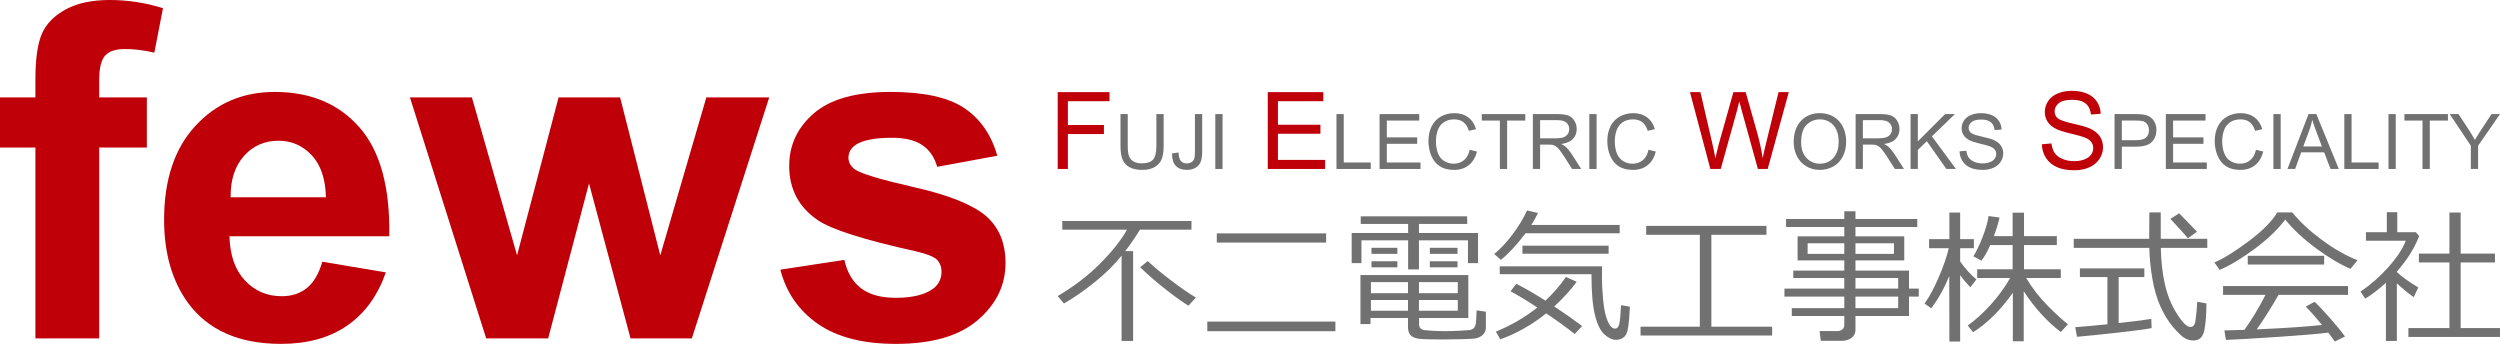 <svg width="326" height="45" viewBox="0 0 326 45" fill="none" xmlns="http://www.w3.org/2000/svg">
<path d="M0 12.698H4.617V10.33C4.617 7.686 4.898 5.713 5.461 4.41C6.023 3.108 7.059 2.047 8.569 1.228C10.078 0.41 11.987 0 14.296 0C16.664 0 18.982 0.355 21.251 1.066L20.127 6.867C18.804 6.551 17.532 6.393 16.308 6.393C15.105 6.393 14.241 6.674 13.719 7.237C13.196 7.799 12.934 8.879 12.934 10.478V12.698H19.15V19.239H12.934V44.131H4.617V19.239H0V12.698Z" fill="#BF0008"/>
<path d="M42.029 34.127L50.316 35.518C49.251 38.557 47.569 40.871 45.27 42.459C42.971 44.047 40.095 44.842 36.642 44.842C31.176 44.842 27.131 43.056 24.507 39.484C22.435 36.623 21.399 33.012 21.399 28.651C21.399 23.442 22.761 19.362 25.484 16.412C28.207 13.463 31.65 11.987 35.813 11.987C40.49 11.987 44.18 13.532 46.883 16.62C49.586 19.708 50.879 24.439 50.761 30.812H29.924C29.983 33.279 30.653 35.197 31.936 36.569C33.219 37.94 34.817 38.626 36.731 38.626C38.033 38.626 39.129 38.271 40.017 37.56C40.904 36.85 41.575 35.706 42.029 34.127ZM42.503 25.721C42.444 23.314 41.822 21.484 40.638 20.23C39.454 18.978 38.014 18.351 36.317 18.351C34.501 18.351 33.002 19.012 31.818 20.334C30.634 21.656 30.052 23.452 30.072 25.721H42.503Z" fill="#BF0008"/>
<path d="M63.399 44.131L53.454 12.698H61.534L67.424 33.298L72.841 12.698H80.862L86.1 33.298L92.109 12.698H100.307L90.215 44.131H82.223L76.807 23.915L71.479 44.131H63.399Z" fill="#BF0008"/>
<path d="M101.758 35.163L110.105 33.89C110.46 35.508 111.18 36.737 112.265 37.575C113.35 38.414 114.87 38.833 116.823 38.833C118.974 38.833 120.592 38.439 121.678 37.649C122.407 37.097 122.773 36.357 122.773 35.429C122.773 34.798 122.575 34.275 122.181 33.861C121.766 33.466 120.839 33.101 119.399 32.765C112.69 31.285 108.437 29.934 106.642 28.71C104.156 27.014 102.912 24.655 102.912 21.637C102.912 18.913 103.988 16.625 106.138 14.77C108.289 12.915 111.624 11.987 116.142 11.987C120.444 11.987 123.641 12.688 125.732 14.089C127.824 15.49 129.264 17.562 130.053 20.305L122.21 21.755C121.874 20.532 121.238 19.594 120.301 18.943C119.364 18.292 118.027 17.966 116.291 17.966C114.1 17.966 112.531 18.272 111.585 18.884C110.953 19.318 110.637 19.88 110.637 20.571C110.637 21.163 110.914 21.666 111.466 22.08C112.216 22.633 114.805 23.412 119.236 24.419C123.665 25.425 126.758 26.658 128.515 28.118C130.251 29.598 131.119 31.661 131.119 34.304C131.119 37.186 129.916 39.662 127.508 41.734C125.101 43.806 121.539 44.842 116.823 44.842C112.541 44.842 109.153 43.973 106.656 42.237C104.16 40.501 102.527 38.143 101.758 35.163Z" fill="#BF0008"/>
<path d="M137.924 22.033V12.015H144.683V13.197H139.25V16.299H143.952V17.482H139.25V22.033H137.924Z" fill="#BF0008"/>
<path d="M150.792 14.877H151.739V19.012C151.739 19.731 151.658 20.302 151.495 20.725C151.333 21.148 151.039 21.492 150.614 21.757C150.19 22.023 149.632 22.155 148.942 22.155C148.272 22.155 147.724 22.04 147.297 21.809C146.871 21.578 146.567 21.243 146.385 20.806C146.202 20.368 146.111 19.77 146.111 19.012V14.877H147.058V19.007C147.058 19.628 147.116 20.086 147.231 20.381C147.347 20.676 147.546 20.902 147.827 21.062C148.108 21.222 148.453 21.301 148.859 21.301C149.556 21.301 150.052 21.143 150.348 20.828C150.644 20.512 150.792 19.905 150.792 19.007V14.877Z" fill="#727171"/>
<path d="M152.833 20.003L153.687 19.886C153.71 20.432 153.812 20.806 153.995 21.008C154.177 21.21 154.429 21.311 154.751 21.311C154.988 21.311 155.194 21.257 155.366 21.147C155.538 21.039 155.657 20.891 155.722 20.703C155.788 20.516 155.82 20.217 155.82 19.807V14.877H156.767V19.754C156.767 20.353 156.695 20.816 156.55 21.145C156.405 21.474 156.175 21.724 155.862 21.896C155.547 22.069 155.179 22.155 154.756 22.155C154.128 22.155 153.647 21.974 153.314 21.614C152.98 21.252 152.82 20.715 152.833 20.003Z" fill="#727171"/>
<path d="M158.476 22.033V14.877H159.422V22.033H158.476Z" fill="#727171"/>
<path d="M165.316 22.033V12.015H172.56V13.197H166.642V16.265H172.184V17.441H166.642V20.851H172.792V22.033H165.316Z" fill="#BF0008"/>
<path d="M174.276 22.033V14.877H175.223V21.189H178.747V22.033H174.276Z" fill="#727171"/>
<path d="M179.895 22.033V14.877H185.069V15.722H180.842V17.914H184.8V18.753H180.842V21.189H185.235V22.033H179.895Z" fill="#727171"/>
<path d="M191.649 19.524L192.596 19.764C192.397 20.541 192.04 21.135 191.524 21.543C191.008 21.951 190.378 22.155 189.633 22.155C188.862 22.155 188.234 21.998 187.751 21.684C187.268 21.37 186.9 20.916 186.648 20.32C186.396 19.724 186.27 19.085 186.27 18.402C186.27 17.657 186.412 17.006 186.697 16.451C186.981 15.897 187.386 15.475 187.912 15.187C188.438 14.899 189.016 14.755 189.647 14.755C190.363 14.755 190.965 14.938 191.454 15.302C191.942 15.666 192.282 16.179 192.474 16.84L191.541 17.059C191.375 16.539 191.135 16.16 190.819 15.922C190.503 15.684 190.106 15.566 189.628 15.566C189.078 15.566 188.618 15.698 188.249 15.961C187.879 16.224 187.62 16.579 187.47 17.023C187.321 17.467 187.246 17.925 187.246 18.397C187.246 19.005 187.334 19.537 187.512 19.99C187.689 20.444 187.965 20.784 188.339 21.008C188.713 21.233 189.119 21.345 189.555 21.345C190.085 21.345 190.534 21.192 190.902 20.886C191.27 20.58 191.518 20.127 191.649 19.524Z" fill="#727171"/>
<path d="M195.583 22.033V15.722H193.225V14.877H198.897V15.722H196.53V22.033H195.583Z" fill="#727171"/>
<path d="M199.883 22.033V14.877H203.056C203.694 14.877 204.179 14.942 204.511 15.07C204.843 15.199 205.108 15.426 205.306 15.751C205.505 16.076 205.604 16.436 205.604 16.83C205.604 17.337 205.44 17.765 205.111 18.114C204.783 18.462 204.275 18.683 203.588 18.778C203.839 18.898 204.029 19.017 204.159 19.134C204.436 19.388 204.698 19.705 204.945 20.086L206.19 22.033H204.999L204.052 20.545C203.775 20.115 203.548 19.787 203.369 19.558C203.19 19.331 203.029 19.171 202.888 19.08C202.746 18.989 202.602 18.926 202.456 18.89C202.348 18.867 202.173 18.856 201.929 18.856H200.83V22.033H199.883ZM200.83 18.036H202.866C203.299 18.036 203.637 17.991 203.881 17.901C204.125 17.812 204.311 17.668 204.438 17.472C204.565 17.275 204.628 17.061 204.628 16.83C204.628 16.491 204.505 16.213 204.26 15.995C204.014 15.777 203.626 15.668 203.095 15.668H200.83V18.036Z" fill="#727171"/>
<path d="M207.249 22.033V14.877H208.196V22.033H207.249Z" fill="#727171"/>
<path d="M214.971 19.524L215.918 19.764C215.72 20.541 215.363 21.135 214.847 21.543C214.331 21.951 213.701 22.155 212.955 22.155C212.184 22.155 211.557 21.998 211.074 21.684C210.591 21.37 210.223 20.916 209.971 20.32C209.718 19.724 209.592 19.085 209.592 18.402C209.592 17.657 209.735 17.006 210.019 16.451C210.304 15.897 210.709 15.475 211.235 15.187C211.76 14.899 212.339 14.755 212.97 14.755C213.686 14.755 214.288 14.938 214.776 15.302C215.264 15.666 215.604 16.179 215.796 16.84L214.864 17.059C214.698 16.539 214.457 16.16 214.142 15.922C213.826 15.684 213.429 15.566 212.951 15.566C212.401 15.566 211.941 15.698 211.572 15.961C211.202 16.224 210.943 16.579 210.793 17.023C210.643 17.467 210.569 17.925 210.569 18.397C210.569 19.005 210.657 19.537 210.835 19.99C211.012 20.444 211.288 20.784 211.662 21.008C212.036 21.233 212.441 21.345 212.877 21.345C213.408 21.345 213.857 21.192 214.225 20.886C214.592 20.58 214.841 20.127 214.971 19.524Z" fill="#727171"/>
<path d="M223.031 22.033L220.373 12.015H221.733L223.257 18.582C223.421 19.27 223.562 19.953 223.681 20.632C223.936 19.562 224.086 18.944 224.132 18.781L226.038 12.015H227.637L229.073 17.086C229.432 18.343 229.692 19.525 229.852 20.632C229.979 19.999 230.145 19.272 230.35 18.453L231.922 12.015H233.255L230.508 22.033H229.23L227.118 14.4C226.94 13.762 226.835 13.37 226.804 13.225C226.699 13.685 226.601 14.077 226.51 14.4L224.384 22.033H223.031Z" fill="#BF0008"/>
<path d="M233.895 18.548C233.895 17.36 234.214 16.43 234.852 15.759C235.49 15.086 236.313 14.751 237.322 14.751C237.983 14.751 238.578 14.908 239.108 15.224C239.639 15.54 240.043 15.98 240.322 16.544C240.6 17.109 240.739 17.749 240.739 18.465C240.739 19.191 240.592 19.84 240.299 20.413C240.006 20.985 239.592 21.419 239.055 21.713C238.518 22.008 237.939 22.155 237.317 22.155C236.643 22.155 236.041 21.992 235.511 21.667C234.98 21.342 234.578 20.898 234.305 20.335C234.032 19.772 233.895 19.176 233.895 18.548ZM234.871 18.563C234.871 19.425 235.103 20.104 235.567 20.6C236.031 21.097 236.612 21.345 237.312 21.345C238.025 21.345 238.611 21.094 239.072 20.593C239.532 20.092 239.762 19.381 239.762 18.46C239.762 17.878 239.664 17.369 239.467 16.935C239.27 16.5 238.982 16.163 238.603 15.925C238.224 15.685 237.799 15.566 237.327 15.566C236.656 15.566 236.079 15.796 235.596 16.256C235.113 16.717 234.871 17.485 234.871 18.563Z" fill="#727171"/>
<path d="M241.974 22.033V14.877H245.146C245.784 14.877 246.269 14.942 246.601 15.07C246.933 15.199 247.198 15.426 247.397 15.751C247.595 16.076 247.694 16.436 247.694 16.83C247.694 17.337 247.53 17.765 247.201 18.114C246.873 18.462 246.365 18.683 245.678 18.778C245.929 18.898 246.119 19.017 246.249 19.134C246.526 19.388 246.788 19.705 247.035 20.086L248.28 22.033H247.089L246.142 20.545C245.866 20.115 245.638 19.787 245.459 19.558C245.28 19.331 245.119 19.171 244.978 19.08C244.837 18.989 244.692 18.926 244.546 18.89C244.439 18.867 244.263 18.856 244.019 18.856H242.921V22.033H241.974ZM242.921 18.036H244.956C245.389 18.036 245.727 17.991 245.971 17.901C246.215 17.812 246.401 17.668 246.528 17.472C246.655 17.275 246.718 17.061 246.718 16.83C246.718 16.491 246.595 16.213 246.35 15.995C246.104 15.777 245.716 15.668 245.186 15.668H242.921V18.036Z" fill="#727171"/>
<path d="M249.139 22.033V14.877H250.086V18.426L253.64 14.877H254.923L251.921 17.777L255.055 22.033H253.806L251.258 18.412L250.086 19.554V22.033H249.139Z" fill="#727171"/>
<path d="M255.524 19.735L256.417 19.656C256.46 20.014 256.558 20.308 256.713 20.537C256.867 20.767 257.107 20.952 257.433 21.094C257.758 21.235 258.124 21.306 258.531 21.306C258.892 21.306 259.211 21.252 259.488 21.145C259.764 21.038 259.97 20.891 260.105 20.703C260.24 20.516 260.308 20.312 260.308 20.091C260.308 19.866 260.243 19.67 260.113 19.502C259.982 19.335 259.767 19.194 259.468 19.08C259.276 19.005 258.852 18.889 258.194 18.731C257.537 18.573 257.076 18.424 256.813 18.285C256.471 18.106 256.216 17.884 256.049 17.618C255.881 17.353 255.798 17.056 255.798 16.727C255.798 16.366 255.9 16.029 256.105 15.714C256.31 15.4 256.609 15.162 257.003 14.999C257.397 14.837 257.835 14.755 258.316 14.755C258.846 14.755 259.314 14.841 259.72 15.012C260.125 15.182 260.436 15.434 260.654 15.766C260.872 16.098 260.989 16.474 261.006 16.893L260.098 16.962C260.049 16.509 259.884 16.168 259.602 15.937C259.321 15.706 258.905 15.59 258.355 15.59C257.782 15.59 257.365 15.695 257.103 15.905C256.841 16.115 256.71 16.368 256.71 16.664C256.71 16.921 256.803 17.133 256.989 17.299C257.171 17.465 257.646 17.635 258.416 17.808C259.186 17.983 259.714 18.135 260 18.265C260.417 18.457 260.724 18.7 260.923 18.995C261.121 19.289 261.22 19.628 261.22 20.013C261.22 20.393 261.111 20.752 260.893 21.089C260.675 21.426 260.362 21.687 259.954 21.875C259.545 22.062 259.086 22.155 258.575 22.155C257.927 22.155 257.384 22.061 256.947 21.872C256.509 21.684 256.166 21.399 255.917 21.02C255.668 20.641 255.537 20.213 255.524 19.735Z" fill="#727171"/>
<path d="M266.26 18.814L267.511 18.705C267.569 19.206 267.707 19.618 267.924 19.939C268.14 20.26 268.476 20.52 268.932 20.718C269.388 20.916 269.9 21.015 270.469 21.015C270.975 21.015 271.422 20.94 271.809 20.789C272.196 20.639 272.484 20.433 272.673 20.171C272.862 19.909 272.957 19.624 272.957 19.313C272.957 18.999 272.866 18.725 272.683 18.49C272.501 18.255 272.201 18.058 271.782 17.899C271.513 17.794 270.918 17.631 269.998 17.41C269.077 17.189 268.433 16.981 268.064 16.785C267.586 16.535 267.229 16.224 266.994 15.852C266.76 15.481 266.642 15.065 266.642 14.605C266.642 14.099 266.786 13.626 267.073 13.187C267.36 12.747 267.779 12.414 268.33 12.186C268.882 11.958 269.494 11.844 270.169 11.844C270.911 11.844 271.566 11.964 272.134 12.203C272.701 12.442 273.137 12.794 273.442 13.259C273.747 13.723 273.911 14.249 273.934 14.837L272.663 14.933C272.595 14.3 272.364 13.821 271.97 13.498C271.576 13.175 270.993 13.013 270.224 13.013C269.422 13.013 268.837 13.16 268.47 13.454C268.104 13.747 267.921 14.102 267.921 14.516C267.921 14.876 268.05 15.172 268.31 15.405C268.565 15.637 269.231 15.875 270.309 16.119C271.386 16.362 272.125 16.576 272.526 16.758C273.11 17.026 273.54 17.367 273.818 17.779C274.096 18.191 274.235 18.667 274.235 19.204C274.235 19.737 274.082 20.24 273.777 20.711C273.472 21.183 273.033 21.549 272.462 21.811C271.89 22.073 271.246 22.204 270.531 22.204C269.624 22.204 268.865 22.072 268.252 21.808C267.639 21.544 267.159 21.146 266.81 20.615C266.462 20.085 266.278 19.484 266.26 18.814Z" fill="#BF0008"/>
<path d="M275.737 22.033V14.877H278.437C278.912 14.877 279.275 14.9 279.525 14.945C279.877 15.004 280.171 15.116 280.409 15.28C280.646 15.444 280.837 15.675 280.982 15.971C281.127 16.267 281.2 16.592 281.2 16.947C281.2 17.555 281.006 18.071 280.619 18.492C280.231 18.913 279.532 19.124 278.52 19.124H276.685V22.033H275.737ZM276.685 18.28H278.534C279.146 18.28 279.581 18.166 279.837 17.938C280.095 17.71 280.223 17.39 280.223 16.977C280.223 16.677 280.148 16.421 279.996 16.207C279.845 15.995 279.645 15.854 279.398 15.786C279.239 15.743 278.944 15.722 278.515 15.722H276.685V18.28Z" fill="#727171"/>
<path d="M282.425 22.033V14.877H287.599V15.722H283.372V17.914H287.331V18.753H283.372V21.189H287.765V22.033H282.425Z" fill="#727171"/>
<path d="M294.179 19.524L295.126 19.764C294.927 20.541 294.57 21.135 294.055 21.543C293.538 21.951 292.908 22.155 292.163 22.155C291.391 22.155 290.764 21.998 290.281 21.684C289.798 21.37 289.43 20.916 289.178 20.32C288.926 19.724 288.799 19.085 288.799 18.402C288.799 17.657 288.942 17.006 289.227 16.451C289.511 15.897 289.917 15.475 290.442 15.187C290.968 14.899 291.546 14.755 292.178 14.755C292.893 14.755 293.495 14.938 293.983 15.302C294.472 15.666 294.812 16.179 295.004 16.84L294.072 17.059C293.905 16.539 293.665 16.16 293.349 15.922C293.033 15.684 292.637 15.566 292.158 15.566C291.608 15.566 291.148 15.698 290.779 15.961C290.41 16.224 290.15 16.579 290.001 17.023C289.851 17.467 289.776 17.925 289.776 18.397C289.776 19.005 289.865 19.537 290.042 19.99C290.22 20.444 290.495 20.784 290.869 21.008C291.243 21.233 291.649 21.345 292.085 21.345C292.615 21.345 293.064 21.192 293.432 20.886C293.8 20.58 294.049 20.127 294.179 19.524Z" fill="#727171"/>
<path d="M296.453 22.033V14.877H297.4V22.033H296.453Z" fill="#727171"/>
<path d="M298.284 22.033L301.032 14.877H302.052L304.981 22.033H303.902L303.067 19.866H300.076L299.289 22.033H298.284ZM300.349 19.095H302.775L302.028 17.113C301.8 16.511 301.631 16.017 301.52 15.629C301.429 16.088 301.3 16.544 301.134 16.996L300.349 19.095Z" fill="#727171"/>
<path d="M305.699 22.033V14.877H306.646V21.189H310.17V22.033H305.699Z" fill="#727171"/>
<path d="M311.458 22.033V14.877H312.405V22.033H311.458Z" fill="#727171"/>
<path d="M315.895 22.033V15.722H313.538V14.877H319.21V15.722H316.843V22.033H315.895Z" fill="#727171"/>
<path d="M322.198 22.033V19.002L319.44 14.877H320.591L322.002 17.035C322.262 17.439 322.505 17.842 322.73 18.245C322.945 17.871 323.204 17.45 323.511 16.981L324.897 14.877H326L323.145 19.002V22.033H322.198Z" fill="#727171"/>
<path d="M146.254 44.462V33.338C145.325 34.507 144.166 35.652 142.776 36.774C141.386 37.897 140.04 38.829 138.736 39.573L137.924 38.605C140.021 37.369 141.849 35.973 143.408 34.417C144.967 32.862 146.152 31.373 146.964 29.953H138.524V28.819H155.367V29.953H148.652C148.068 30.906 147.425 31.838 146.724 32.748H147.757V44.462H146.254ZM154.979 39.859C154.438 39.558 153.522 38.909 152.231 37.913C150.939 36.917 149.756 35.896 148.679 34.851L149.666 34.039C150.46 34.789 151.503 35.655 152.798 36.636C154.092 37.617 155.142 38.338 155.948 38.799L154.979 39.859Z" fill="#727171"/>
<path d="M157.433 43.189V41.935H174.137V43.189H157.433ZM158.669 31.632V30.433H172.929V31.632H158.669Z" fill="#727171"/>
<path d="M191.423 34.316V31.337H185.031V35.128H183.62V31.337H177.532V34.316H176.259V30.386H183.62V29.197H177.44V28.209H191.312L191.331 29.197H185.031V30.386H192.733V34.316H191.423ZM178.712 41.464V42.258H177.403V35.866H191.469V41.464H185.049V42.276C185.049 42.504 185.111 42.682 185.234 42.811C185.357 42.94 185.534 43.02 185.764 43.051C185.995 43.082 186.365 43.111 186.876 43.139C187.386 43.166 187.902 43.18 188.425 43.18C189.04 43.18 189.687 43.162 190.367 43.125C191.046 43.088 191.474 43.059 191.649 43.037C191.824 43.016 191.978 42.953 192.11 42.848C192.242 42.743 192.341 42.59 192.405 42.387C192.47 42.184 192.517 41.544 192.548 40.468L193.757 40.643V42.7C193.757 42.959 193.697 43.186 193.577 43.383C193.457 43.58 193.298 43.738 193.102 43.858C192.905 43.978 192.701 44.063 192.488 44.111C192.276 44.161 191.686 44.199 190.717 44.227C189.749 44.255 188.849 44.269 188.019 44.269C186.463 44.269 185.443 44.233 184.957 44.162C184.471 44.092 184.124 43.932 183.915 43.683C183.706 43.434 183.601 43.088 183.601 42.645V41.464H178.712ZM178.768 38.236H183.601V36.788H178.768V38.236ZM183.601 39.121H178.768V40.524H183.601V39.121ZM178.842 33.108V32.314H182.218V33.108H178.842ZM178.842 34.86V34.067H182.218V34.86H178.842ZM185.031 38.236H190.095V36.788H185.031V38.236ZM190.095 39.121H185.031V40.524H190.095V39.121ZM186.451 33.108V32.314H190.058V33.108H186.451ZM186.451 34.86V34.067H190.058V34.86H186.451Z" fill="#727171"/>
<path d="M198.931 30.414C197.788 31.933 196.714 33.089 195.712 33.882L194.845 33.117C195.62 32.496 196.405 31.661 197.202 30.613C197.998 29.564 198.639 28.508 199.125 27.444L200.555 27.776C200.26 28.372 199.97 28.892 199.688 29.335H211.208V30.414H198.931ZM201.625 40.865C199.768 42.353 197.772 43.481 195.638 44.25L195.057 43.245C197.013 42.451 198.817 41.403 200.472 40.099C198.922 39.091 197.754 38.387 196.967 37.987L197.723 37.009C198.811 37.55 200.078 38.282 201.523 39.204C202.55 38.245 203.442 37.215 204.198 36.114L205.6 36.751C204.838 37.796 203.863 38.866 202.676 39.961C204.06 40.877 205.271 41.729 206.31 42.516L205.333 43.558C204.496 42.864 203.26 41.965 201.625 40.865ZM209.221 43.614C208.695 43.146 208.281 42.301 207.98 41.077C207.678 39.853 207.528 38.079 207.528 35.755H195.565V34.731H208.911L208.893 36.299C208.893 37.061 208.948 38.024 209.059 39.186C209.17 40.348 209.366 41.249 209.649 41.889C209.932 42.528 210.249 42.848 210.599 42.848C210.882 42.848 211.07 42.635 211.162 42.207C211.254 41.779 211.328 40.975 211.384 39.795L212.537 39.989C212.518 40.394 212.487 40.905 212.444 41.52C212.401 42.135 212.329 42.663 212.228 43.106C212.126 43.549 211.935 43.861 211.656 44.043C211.376 44.224 211.067 44.315 210.729 44.315C210.249 44.315 209.746 44.081 209.221 43.614ZM198.525 33.089V32.038H209.76V33.089H198.525Z" fill="#727171"/>
<path d="M213.929 43.752V42.599H221.659V30.617H214.667V29.455H230.348V30.617H223.162V42.599H231.086V43.752H213.929Z" fill="#727171"/>
<path d="M233.65 41.206V40.182H240.494V38.679H232.691V37.637H240.494V36.253H233.844V35.284H240.494V33.956H234.407V30.82H240.494V29.602H232.903V28.56H240.494V27.545H241.952V28.56H250.014V29.602H241.952V30.82H248.316V33.956H241.952V35.284H248.934V37.637H250.207V38.679H248.934V41.206H241.952V43.032C241.952 43.463 241.781 43.806 241.44 44.061C241.099 44.316 240.672 44.444 240.162 44.444H237.432L237.275 43.171H239.609C239.855 43.171 240.064 43.1 240.236 42.959C240.408 42.817 240.494 42.648 240.494 42.451V41.206H233.65ZM240.494 31.724H235.716V33.108H240.494V31.724ZM246.97 31.724H241.952V33.108H246.97V31.724ZM247.523 37.637V36.253H241.952V37.637H247.523ZM241.952 40.182H247.523V38.679H241.952V40.182Z" fill="#727171"/>
<path d="M254.182 35.994C253.512 37.63 252.728 39.032 251.83 40.201L250.963 39.583C251.553 38.777 252.166 37.643 252.799 36.179C253.432 34.715 253.872 33.443 254.118 32.361H251.553V31.18H254.201V27.712H255.603V31.18H257.392V32.361H255.603V34.095C256.279 35.048 256.986 35.829 257.724 36.437L256.931 37.461C256.421 36.932 255.978 36.404 255.603 35.875V44.536H254.201L254.182 35.994ZM257.291 43.319L256.59 42.451C257.592 41.738 258.591 40.831 259.588 39.73C260.584 38.63 261.429 37.47 262.124 36.253H257.826V35.109H262.447V31.955H259.532C259.132 32.852 258.745 33.532 258.37 33.993L257.328 33.421C257.739 32.757 258.141 31.922 258.532 30.917C258.922 29.912 259.182 28.997 259.311 28.172L260.74 28.366C260.593 29.061 260.347 29.87 260.003 30.792H262.447V27.73H263.932V30.792H268.212V31.955H263.932V35.109H268.728V36.253H264.218C264.993 37.556 265.93 38.765 267.031 39.878C268.132 40.991 269.008 41.791 269.66 42.276L268.728 43.3C266.902 41.898 265.291 40.124 263.895 37.978V44.499H262.475V38.171C260.857 40.453 259.129 42.169 257.291 43.319Z" fill="#727171"/>
<path d="M270.416 32.324V31.143H280.258L280.277 27.693H281.762V31.143H287.831V32.324H281.771C281.802 33.996 281.972 35.547 282.283 36.977C282.593 38.407 283.114 39.707 283.846 40.879C284.578 42.05 285.171 42.636 285.626 42.636C286.02 42.636 286.248 42.313 286.309 41.667L286.438 40.533C286.475 40.127 286.503 39.733 286.521 39.352L287.72 39.564C287.72 40.856 287.637 41.984 287.471 42.95C287.305 43.915 286.832 44.398 286.051 44.398C285.583 44.398 285.168 44.279 284.806 44.043C284.443 43.806 283.962 43.337 283.362 42.636C282.762 41.935 282.224 41.063 281.748 40.021C281.271 38.978 280.913 37.763 280.673 36.373C280.434 34.983 280.298 33.633 280.267 32.324H270.416ZM270.841 43.918L270.61 42.664C271.606 42.596 273.005 42.47 274.807 42.286V36.133H271.219V34.998H279.622V36.133H276.273V42.129C278.382 41.895 279.8 41.713 280.526 41.585L280.572 42.783C280.024 42.906 278.595 43.099 276.283 43.36C273.97 43.621 272.156 43.807 270.841 43.918ZM285.304 31.069C285.138 30.841 284.375 29.999 283.016 28.541L284.151 27.813C284.68 28.335 285.457 29.138 286.484 30.221L285.304 31.069Z" fill="#727171"/>
<path d="M306.5 35.054C305.147 34.482 303.66 33.596 302.036 32.398C300.413 31.198 299.063 29.944 297.987 28.634C297.077 29.87 295.779 31.12 294.094 32.384C292.409 33.647 290.86 34.583 289.445 35.192L288.754 34.224C289.922 33.732 291.406 32.814 293.204 31.47C295.003 30.127 296.255 28.867 296.963 27.693H298.909C299.887 28.91 301.175 30.108 302.774 31.286C304.373 32.463 305.922 33.347 307.423 33.938L306.5 35.054ZM290.257 44.324L290.063 43.088C290.721 43.075 291.591 43.051 292.674 43.014C293.627 41.686 294.543 40.164 295.422 38.448H289.888V37.305H306.187V38.448H297.12C296.197 40.078 295.25 41.578 294.279 42.95C298.128 42.777 300.966 42.584 302.792 42.368C301.913 41.298 301.203 40.505 300.662 39.989L301.815 39.352C302.331 39.826 303.018 40.553 303.876 41.534C304.734 42.514 305.372 43.297 305.79 43.881L304.453 44.536C304.25 44.229 303.967 43.841 303.604 43.374C302.423 43.528 300.319 43.707 297.29 43.913C294.262 44.12 291.917 44.256 290.257 44.324ZM293.107 34.491V33.357H303.069V34.491H293.107Z" fill="#727171"/>
<path d="M311.122 44.462V36.871C310.224 37.701 309.326 38.393 308.428 38.946L307.81 38.024C309.108 37.151 310.316 36.09 311.435 34.842C312.554 33.593 313.311 32.443 313.704 31.392H308.52V30.276H311.242V27.675H312.607V30.276H315.014L315.457 30.774C314.872 32.33 313.904 33.876 312.551 35.413V35.487C313.295 36.157 314.227 36.822 315.346 37.48L314.747 38.753C313.966 38.193 313.234 37.59 312.551 36.945V44.462H311.122ZM314.055 43.937V42.783H319.405V34.224H315.42V33.071H319.405V27.712H320.871V33.071H325.345V34.224H320.871V42.783H326V43.937H314.055Z" fill="#727171"/>
</svg>
